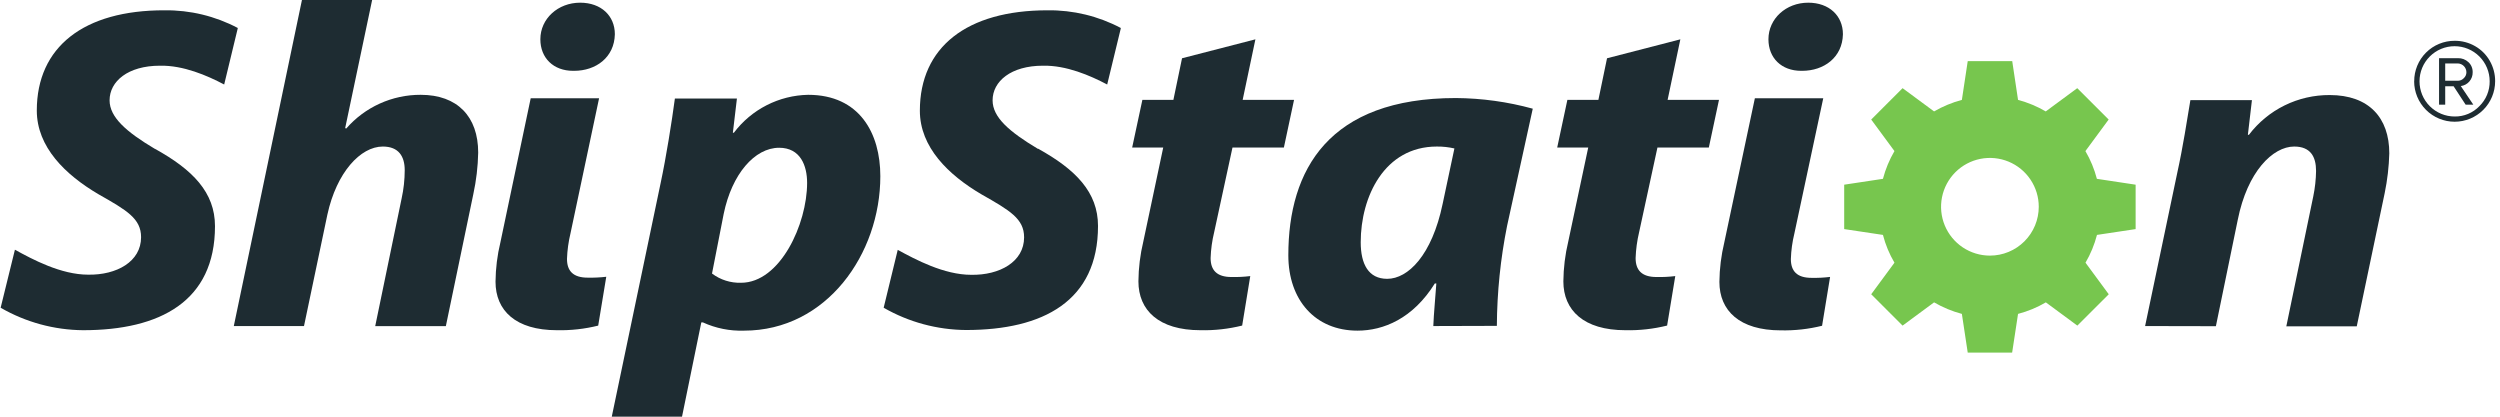 <svg width="240" height="40" viewBox="0 0 240 40" fill="none" xmlns="http://www.w3.org/2000/svg">
<path d="M22.445 31.301L28.987 0H35.725L33.137 12.295L33.236 12.342C34.125 11.321 35.224 10.502 36.458 9.943C37.692 9.384 39.032 9.097 40.387 9.102C43.908 9.102 45.906 11.189 45.906 14.649C45.88 15.993 45.723 17.331 45.437 18.645L42.802 31.306H36.021L38.558 19.043C38.753 18.155 38.852 17.248 38.853 16.338C38.853 15.006 38.267 14.068 36.752 14.068C34.605 14.068 32.312 16.553 31.43 20.596L29.184 31.301H22.445Z" fill="#1E2C32"/>
<path d="M68.353 26.26C69.154 26.863 70.136 27.175 71.138 27.146C74.89 27.146 77.483 21.519 77.483 17.557C77.483 15.915 76.85 14.185 74.796 14.185C72.451 14.185 70.257 16.713 69.474 20.534L68.353 26.26ZM58.73 40L63.42 17.58C63.959 15.053 64.494 11.676 64.789 9.458H70.745L70.355 12.741H70.454C71.288 11.634 72.364 10.731 73.599 10.101C74.834 9.47 76.195 9.129 77.582 9.102C82.515 9.102 84.512 12.788 84.512 16.914C84.512 24.37 79.354 31.742 71.429 31.742C70.068 31.787 68.715 31.516 67.476 30.949H67.326L65.474 40H58.73Z" fill="#1E2C32"/>
<path d="M120.519 3.775L119.295 9.59H124.228L123.253 14.162H118.319L116.561 22.288C116.362 23.103 116.247 23.936 116.219 24.774C116.219 25.927 116.805 26.593 118.221 26.593C118.824 26.607 119.427 26.577 120.026 26.504L119.248 31.254C117.939 31.58 116.592 31.73 115.243 31.7C111.238 31.7 109.288 29.787 109.288 27.011C109.299 25.725 109.457 24.444 109.757 23.193L111.67 14.162H108.688L109.668 9.59H112.645L113.475 5.594L120.519 3.775Z" fill="#1E2C32"/>
<path d="M139.623 14.251C139.07 14.124 138.503 14.063 137.935 14.068C132.908 14.068 130.629 18.879 130.629 23.255C130.629 25.346 131.366 26.767 133.171 26.767C135.173 26.767 137.466 24.502 138.493 19.573L139.623 14.251ZM137.598 31.301C137.645 30.054 137.79 28.68 137.888 27.212H137.743C135.642 30.589 132.81 31.742 130.32 31.742C126.268 31.742 123.68 28.811 123.68 24.507C123.68 16.291 127.562 9.412 139.769 9.412C142.262 9.43 144.741 9.774 147.145 10.434L144.679 21.688C144.046 24.848 143.718 28.061 143.698 31.283L137.598 31.301Z" fill="#1E2C32"/>
<path d="M161.314 3.775L160.09 9.59H165.023L164.048 14.162H159.115L157.356 22.288C157.161 23.104 157.048 23.936 157.019 24.774C157.019 25.927 157.6 26.593 159.021 26.593C159.624 26.607 160.227 26.577 160.826 26.504L160.043 31.254C158.734 31.58 157.387 31.73 156.038 31.7C152.038 31.7 150.083 29.787 150.083 27.011C150.095 25.725 150.252 24.444 150.552 23.193L152.47 14.162H149.492L150.468 9.59H153.445L154.275 5.594L161.314 3.775Z" fill="#1E2C32"/>
<path d="M205.93 31.301L209.006 16.647C209.592 13.984 209.944 11.587 210.277 9.613H216.185L215.796 12.943H215.895C216.803 11.748 217.977 10.78 219.324 10.118C220.671 9.455 222.154 9.116 223.655 9.125C227.407 9.125 229.372 11.297 229.372 14.72C229.338 16.001 229.19 17.277 228.931 18.532L226.249 31.325H219.487L222.075 18.846C222.24 18.045 222.33 17.23 222.342 16.413C222.342 15.039 221.808 14.068 220.242 14.068C218.197 14.068 215.749 16.464 214.825 21.102L212.725 31.315L205.93 31.301Z" fill="#1E2C32"/>
<path d="M55.017 6.799H55.115C57.193 6.799 58.979 5.524 59.026 3.287C59.026 1.529 57.723 0.258 55.692 0.258C53.568 0.258 51.875 1.791 51.875 3.77C51.875 5.571 53.132 6.799 55.017 6.799Z" fill="#1E2C32"/>
<path d="M57.512 9.435H50.947L48.039 23.264C47.739 24.502 47.582 25.77 47.57 27.044C47.57 29.81 49.502 31.7 53.465 31.7C54.799 31.729 56.132 31.581 57.427 31.259L58.201 26.57C57.608 26.639 57.011 26.667 56.414 26.654C55.008 26.654 54.431 25.998 54.431 24.854C54.46 24.025 54.574 23.202 54.768 22.396L57.512 9.435Z" fill="#1E2C32"/>
<path d="M172.911 6.799H173.01C175.083 6.799 176.874 5.524 176.921 3.287C176.921 1.529 175.617 0.258 173.587 0.258C171.462 0.258 169.77 1.791 169.77 3.77C169.77 5.571 171.026 6.799 172.911 6.799Z" fill="#1E2C32"/>
<path d="M175.032 9.435H168.467L165.531 23.278C165.234 24.516 165.076 25.784 165.062 27.058C165.062 29.824 166.995 31.714 170.957 31.714C172.292 31.743 173.624 31.595 174.919 31.273L175.689 26.584C175.096 26.657 174.499 26.687 173.902 26.673C172.495 26.673 171.923 26.012 171.923 24.868C171.95 24.039 172.063 23.216 172.261 22.41L175.032 9.435Z" fill="#1E2C32"/>
<path d="M14.862 14.288C12.128 12.661 10.52 11.254 10.52 9.632C10.52 7.812 12.278 6.307 15.354 6.307C17.591 6.26 19.88 7.245 21.521 8.113L22.801 2.814L22.829 2.687C20.663 1.543 18.245 0.959 15.795 0.989C8.034 0.975 3.533 4.511 3.533 10.612C3.533 14.115 6.271 16.774 9.441 18.64C12.18 20.192 13.544 20.985 13.544 22.771C13.544 25.116 11.2 26.415 8.466 26.368C5.854 26.368 3.125 24.905 1.432 23.972L0.062 29.543C2.47 30.933 5.198 31.677 7.978 31.7C15.364 31.7 20.639 28.924 20.639 21.712C20.639 18.467 18.492 16.286 14.876 14.288" fill="#1E2C32"/>
<path d="M99.636 14.288C96.902 12.647 95.289 11.273 95.289 9.632C95.289 7.812 97.048 6.307 100.124 6.307C102.361 6.26 104.649 7.245 106.29 8.113L107.575 2.814L107.599 2.687C105.433 1.542 103.014 0.958 100.565 0.989C92.813 0.989 88.307 4.525 88.307 10.626C88.307 14.129 91.041 16.788 94.215 18.654C96.949 20.206 98.314 20.999 98.314 22.785C98.314 25.13 95.969 26.429 93.24 26.382C90.623 26.382 87.894 24.919 86.183 23.986L84.832 29.543C87.242 30.927 89.969 31.663 92.748 31.681C100.138 31.681 105.409 28.905 105.409 21.693C105.409 18.448 103.261 16.267 99.65 14.27" fill="#1E2C32"/>
<path d="M234.74 7.752H235.969C236.073 7.75 236.175 7.728 236.27 7.686C236.365 7.644 236.451 7.583 236.522 7.508C236.602 7.436 236.666 7.347 236.71 7.249C236.754 7.15 236.776 7.043 236.775 6.936C236.774 6.718 236.69 6.51 236.54 6.353C236.39 6.196 236.186 6.102 235.969 6.091H234.74V7.752ZM234.149 10.045V5.585H235.969C236.337 5.575 236.693 5.71 236.963 5.96C237.098 6.083 237.205 6.234 237.276 6.403C237.347 6.571 237.381 6.753 237.376 6.936C237.384 7.259 237.272 7.573 237.061 7.819C236.851 8.064 236.557 8.222 236.236 8.263L237.437 10.045H236.7L235.547 8.281H234.74V10.045H234.149ZM232.274 7.803C232.273 8.247 232.36 8.686 232.529 9.097C232.699 9.507 232.947 9.88 233.261 10.194C233.574 10.508 233.947 10.757 234.357 10.927C234.767 11.097 235.206 11.184 235.65 11.184C236.093 11.19 236.532 11.105 236.94 10.934C237.348 10.763 237.717 10.51 238.023 10.19C238.34 9.879 238.59 9.508 238.76 9.097C238.929 8.687 239.013 8.247 239.008 7.803C239.008 6.91 238.653 6.054 238.021 5.422C237.39 4.791 236.534 4.436 235.641 4.436C234.748 4.436 233.891 4.791 233.26 5.422C232.628 6.054 232.274 6.91 232.274 7.803ZM231.763 7.803C231.761 7.292 231.86 6.786 232.055 6.313C232.249 5.841 232.536 5.411 232.897 5.05C233.258 4.689 233.688 4.402 234.16 4.208C234.633 4.013 235.139 3.914 235.65 3.916C236.338 3.91 237.014 4.088 237.61 4.431C238.197 4.765 238.683 5.251 239.017 5.838C239.36 6.434 239.538 7.111 239.533 7.798C239.533 8.829 239.123 9.818 238.394 10.547C237.665 11.276 236.676 11.686 235.645 11.686C234.614 11.686 233.625 11.276 232.896 10.547C232.167 9.818 231.758 8.829 231.758 7.798" fill="#1E2C32"/>
<path d="M205.02 21.993V17.73L201.301 17.168C201.058 16.233 200.687 15.337 200.199 14.504L202.431 11.475L199.416 8.464L196.391 10.696C195.559 10.21 194.664 9.837 193.732 9.59L193.174 5.871H188.902L188.34 9.59C187.405 9.838 186.508 10.211 185.671 10.696L182.647 8.464L179.636 11.475L181.868 14.504C181.38 15.338 181.008 16.234 180.762 17.168L177.043 17.73V21.993L180.762 22.551C181.005 23.488 181.377 24.386 181.868 25.219L179.636 28.249L182.647 31.259L185.671 29.027C186.508 29.513 187.405 29.885 188.34 30.134L188.902 33.852H193.165L193.732 30.134C194.668 29.889 195.566 29.517 196.401 29.027L199.425 31.259L202.44 28.249L200.208 25.219C200.696 24.385 201.067 23.487 201.31 22.551L205.02 21.993ZM191.031 24.539C190.104 24.539 189.197 24.264 188.426 23.749C187.655 23.234 187.054 22.501 186.699 21.645C186.344 20.788 186.251 19.845 186.432 18.935C186.613 18.026 187.06 17.19 187.715 16.534C188.371 15.878 189.207 15.432 190.116 15.251C191.026 15.07 191.969 15.163 192.826 15.518C193.683 15.873 194.415 16.474 194.93 17.245C195.446 18.016 195.721 18.922 195.721 19.85C195.721 20.466 195.599 21.076 195.364 21.645C195.128 22.213 194.783 22.73 194.347 23.166C193.912 23.601 193.395 23.947 192.826 24.182C192.257 24.418 191.647 24.539 191.031 24.539Z" fill="#77C64E"/>
</svg>
